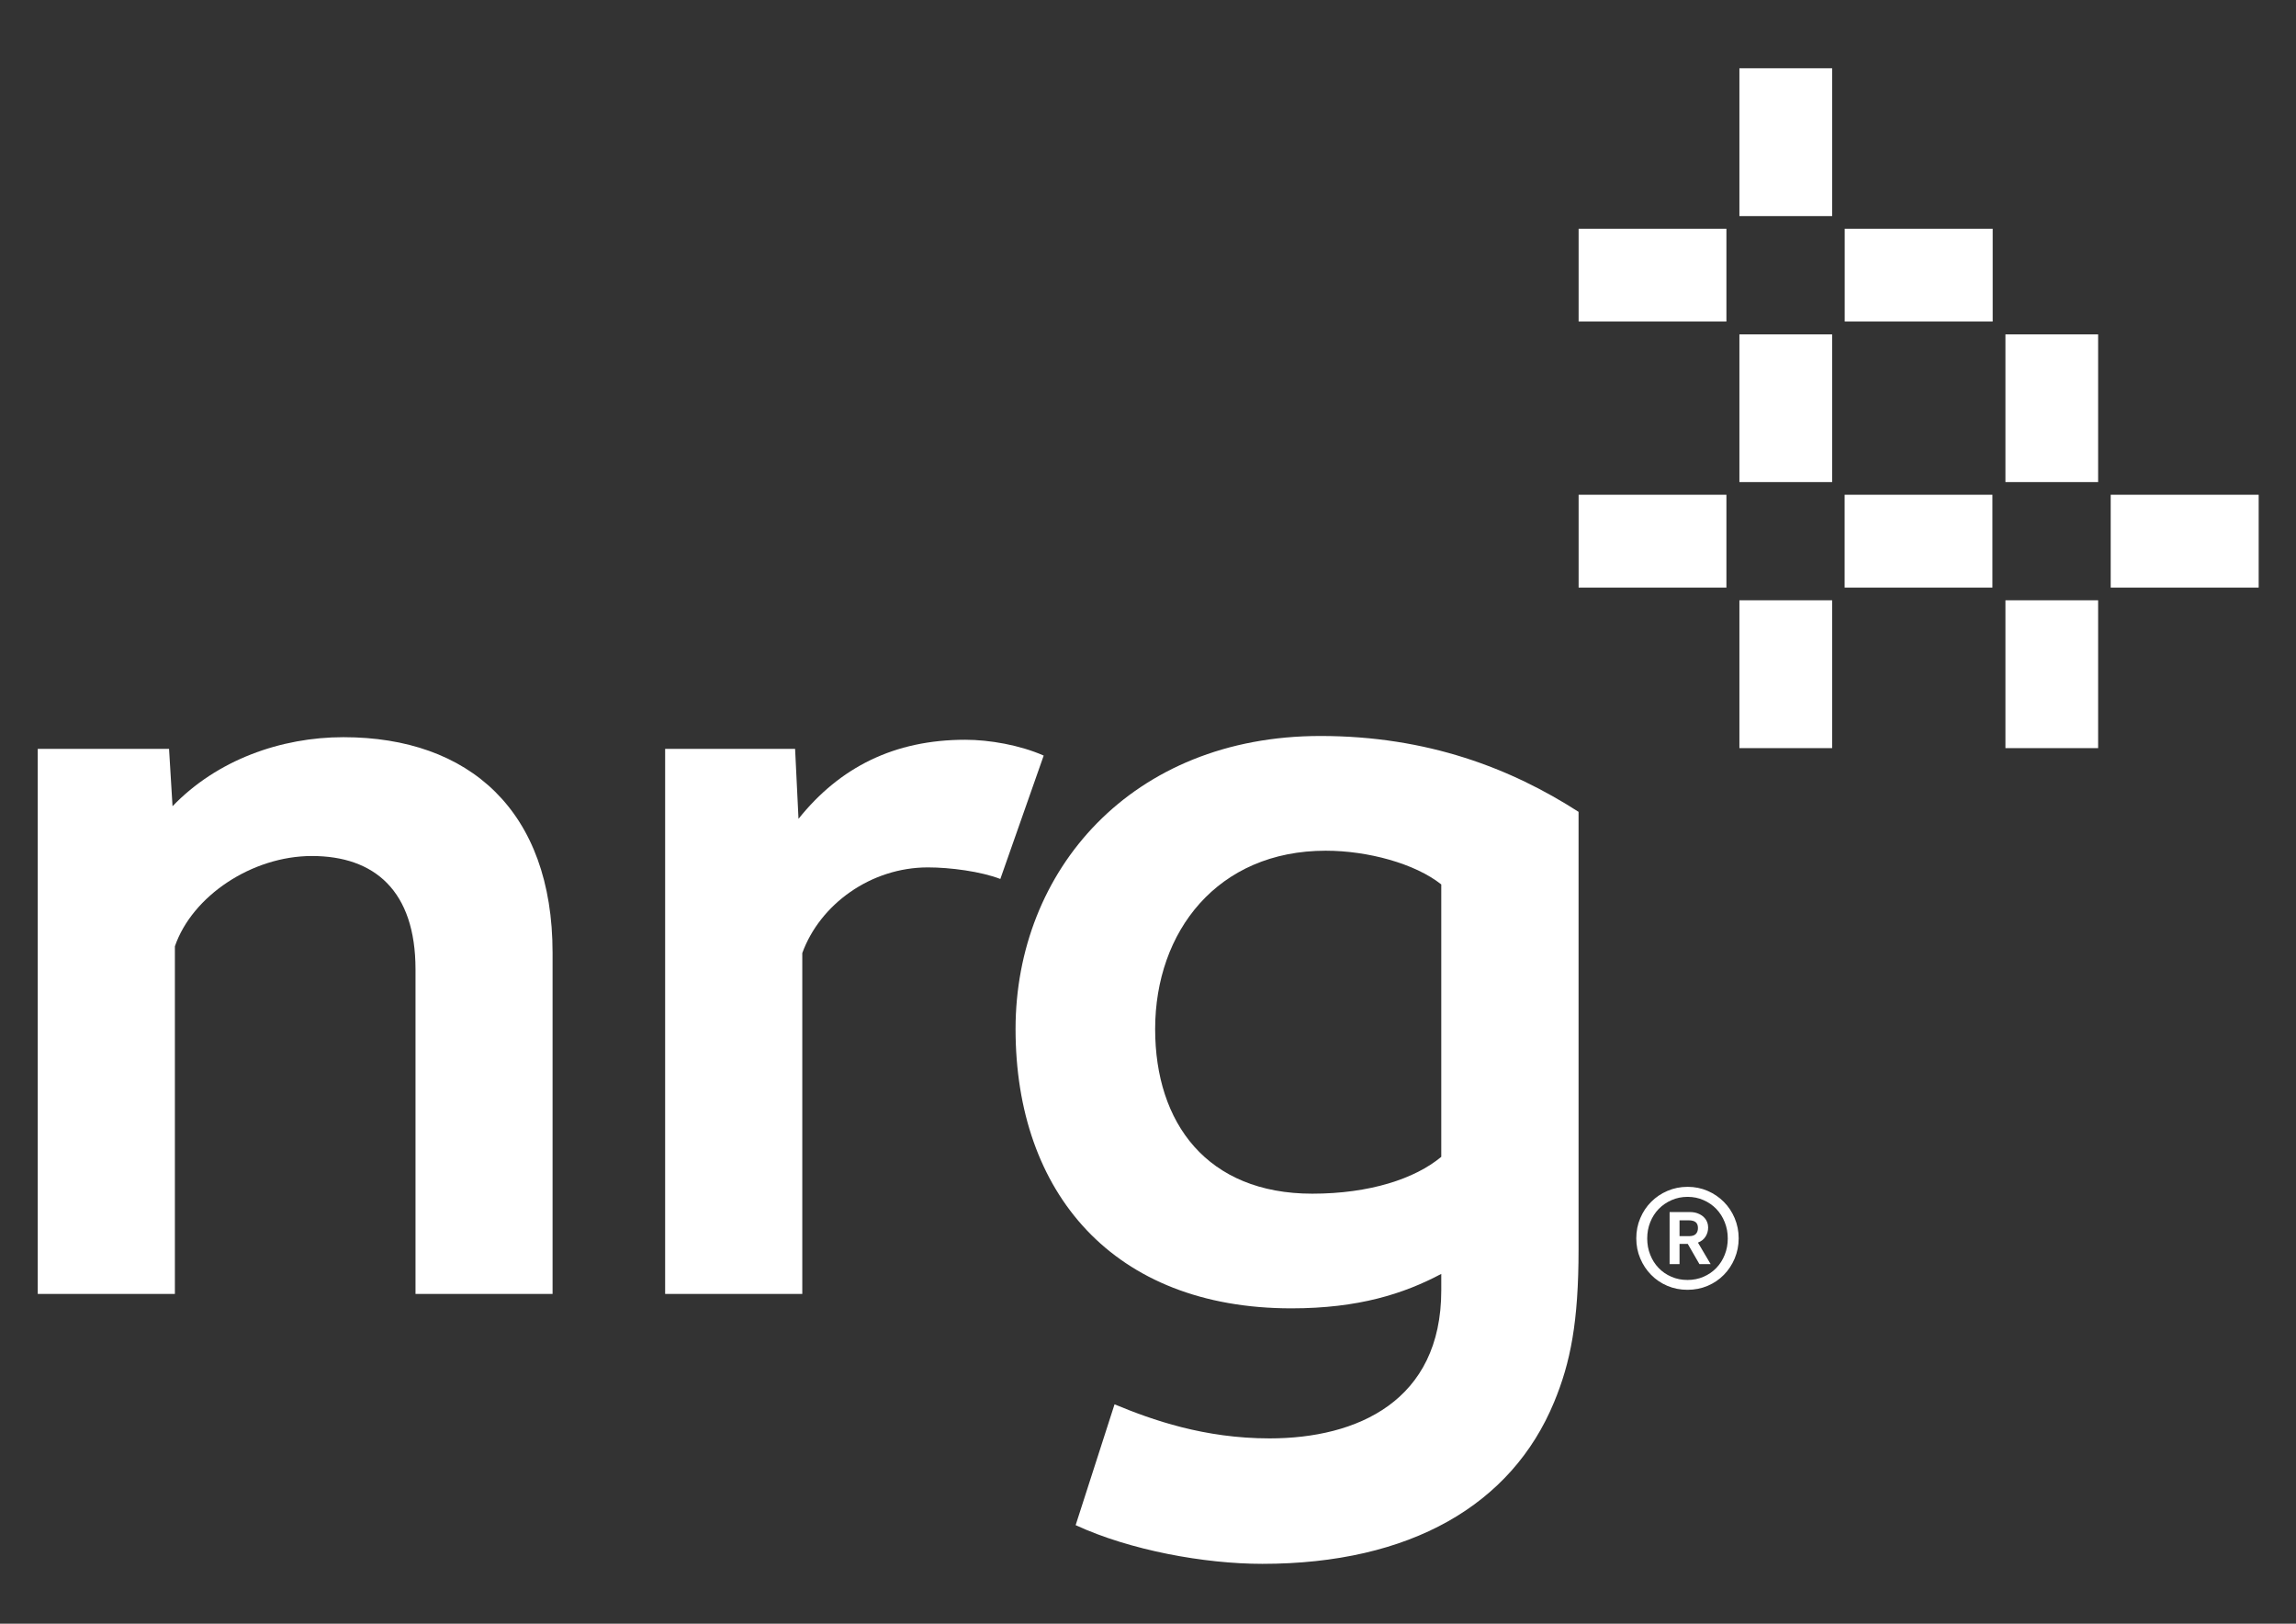 <svg xmlns="http://www.w3.org/2000/svg" id="Layer_1" data-name="Layer 1" viewBox="0 0 841.89 595.276"><rect x="0" y="0" width="841.89" height="595.276" fill="#333333" stroke="none"/><defs><style>      .cls-1 {        fill: #fff;        stroke-width: 0px;      }    </style></defs><path class="cls-1" d="M619.407,453.187c1.114,0,1.924-.273,2.445-.818.497-.537.746-1.267.746-2.165,0-.938-.265-1.636-.802-2.109-.545-.465-1.411-.706-2.598-.706h-3.352v5.797h3.56ZM612.206,444.359h7.376c1.187,0,2.213.184,3.039.529.842.337,1.555.77,2.117,1.331.553.529.962,1.123,1.211,1.804.273.666.385,1.331.385,1.957,0,1.243-.305,2.341-.922,3.336-.617.994-1.539,1.748-2.814,2.245l4.658,7.89h-4.113l-4.274-7.409h-3.023v7.409h-3.64v-19.091ZM618.749,469.255c2.141,0,4.105-.385,5.909-1.178,1.788-.778,3.352-1.836,4.675-3.215,1.315-1.363,2.35-2.983,3.079-4.827.754-1.868,1.122-3.865,1.122-5.99,0-2.141-.369-4.105-1.122-5.982-.73-1.844-1.764-3.464-3.079-4.843-1.323-1.371-2.886-2.445-4.675-3.231-1.804-.802-3.752-1.203-5.829-1.203-2.133,0-4.097.401-5.909,1.203-1.788.785-3.367,1.86-4.715,3.231-1.323,1.379-2.365,2.999-3.095,4.843-.754,1.876-1.114,3.841-1.114,5.982,0,2.124.361,4.121,1.114,5.99.73,1.844,1.748,3.463,3.079,4.827,1.307,1.379,2.862,2.437,4.674,3.215,1.812.794,3.769,1.178,5.885,1.178ZM618.749,472.863c-2.614,0-5.075-.481-7.369-1.452-2.285-.97-4.273-2.317-5.941-4.025-1.7-1.716-3.023-3.721-3.985-6.006-.986-2.293-1.467-4.763-1.467-7.393s.481-5.092,1.467-7.385c.962-2.285,2.285-4.282,3.985-5.973,1.668-1.683,3.656-3.039,5.941-4.017,2.293-.994,4.771-1.499,7.449-1.499,2.614,0,5.084.505,7.352,1.499,2.269.978,4.234,2.333,5.909,4.017,1.692,1.692,3.015,3.688,3.977,5.973.962,2.293,1.467,4.755,1.467,7.385s-.505,5.099-1.467,7.393c-.962,2.285-2.285,4.289-3.977,6.006-1.676,1.707-3.656,3.055-5.949,4.025-2.293.97-4.754,1.452-7.393,1.452Z"></path><path class="cls-1" d="M528.482,324.249c-9.637-7.673-26.957-12.364-42.375-12.364-39.657,0-62.54,29.603-62.54,65.403,0,34.413,19.01,60.335,57.617,60.335,21.015,0,37.661-5.46,47.298-13.51v-99.864ZM394.413,559.145l14.264-44.299c13.791,5.733,32.866,12.492,56.864,12.492,32.04,0,62.941-13.655,62.941-54.274v-6.03c-13.743,7.288-30.348,12.628-54.955,12.628-65.315,0-101.147-42.335-101.147-102.398,0-58.099,42.487-107.441,111.787-107.441,39.352,0,69.965,11.939,94.652,27.807v160.408c0,26.684-2.983,41.557-8.948,55.958-15.547,37.669-52.726,59.333-107.008,59.333-21.248,0-48.509-4.963-68.45-14.184Z"></path><path class="cls-1" d="M13.839,274.538h48.148l1.275,21.039c16.276-16.958,39.713-25.313,62.669-25.313,46.151,0,76.684,27.045,76.684,79.057v125.049h-50.257v-118.955c0-28.841-15.034-41.589-38.005-41.589-21.937,0-43.875,14.649-50.225,33.107v127.438H13.839"></path><path class="cls-1" d="M243.892,274.538h47.651l1.251,25.657c15.162-18.946,35.175-28.985,61.137-28.985,8.787,0,19.949,1.909,28.768,5.797l-15.899,45.237c-7.16-2.766-18.433-4.241-26.556-4.241-20.951,0-39.545,13.519-46.063,31.399v124.969h-50.289"></path><rect class="cls-1" x="735.346" y="122.589" width="33.988" height="54.154"></rect><rect class="cls-1" x="735.346" y="220.072" width="33.988" height="54.202"></rect><rect class="cls-1" x="676.382" y="181.385" width="54.186" height="34.036"></rect><rect class="cls-1" x="773.945" y="181.385" width="54.258" height="34.036"></rect><rect class="cls-1" x="637.8" y="122.589" width="34.005" height="54.154"></rect><rect class="cls-1" x="637.8" y="220.072" width="34.005" height="54.202"></rect><rect class="cls-1" x="578.843" y="181.385" width="54.193" height="34.036"></rect><rect class="cls-1" x="637.8" y="25.026" width="34.005" height="54.193"></rect><rect class="cls-1" x="578.843" y="83.87" width="54.193" height="34.005"></rect><rect class="cls-1" x="676.407" y="83.87" width="54.266" height="34.005"></rect></svg>